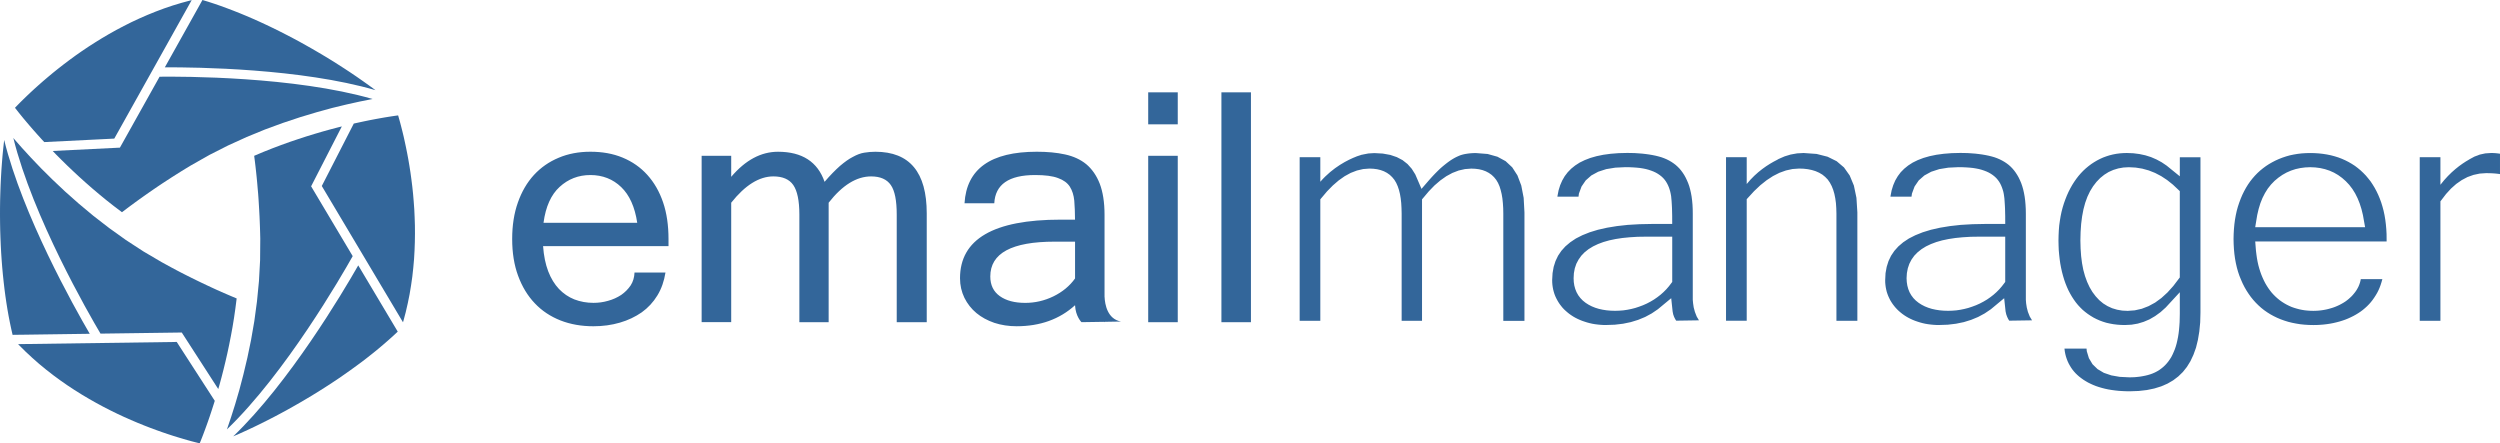 <?xml version="1.0" encoding="utf-8"?>
<!-- Generator: Adobe Illustrator 16.0.0, SVG Export Plug-In . SVG Version: 6.00 Build 0)  -->
<!DOCTYPE svg PUBLIC "-//W3C//DTD SVG 1.1//EN" "http://www.w3.org/Graphics/SVG/1.1/DTD/svg11.dtd">
<svg version="1.1" id="Layer_1" xmlns="http://www.w3.org/2000/svg" xmlns:xlink="http://www.w3.org/1999/xlink" x="0px" y="0px"
	 width="198.6px" height="35.219px" viewBox="0 0 198.6 35.219" enable-background="new 0 0 198.6 35.219" xml:space="preserve">
<g id="Logo">
	<g>
		<path fill="#33669A" d="M3.516,11.287l-0.215-0.233l-0.335-0.37l-0.31-0.35l-0.285-0.328L2.111,9.7L1.877,9.422L1.67,9.168
			L1.488,8.943L1.336,8.749L1.209,8.588l-0.02-0.026L1.202,8.55l0.196-0.203l0.221-0.225L1.865,7.88l0.268-0.259l0.292-0.277
			l0.313-0.289l0.336-0.301l0.355-0.313l0.38-0.323l0.397-0.331l0.419-0.336l0.439-0.342l0.458-0.346l0.476-0.348l0.496-0.347
			l0.514-0.346L7.54,3.381l0.548-0.34l0.564-0.332l0.582-0.326l0.599-0.316l0.61-0.307l0.628-0.293l0.642-0.281l0.656-0.266
			l0.669-0.251l0.683-0.231l0.697-0.211l0.707-0.191l0.102-0.025l-6.149,11L3.516,11.287z M14.382,13.618l-0.38,0.24l-0.377,0.239
			l-0.374,0.243l-0.372,0.243l-0.367,0.246l-0.363,0.248l-0.359,0.249l-0.356,0.25l-0.354,0.252l-0.349,0.253l-0.347,0.255
			l-0.342,0.256l-0.337,0.255l-0.016,0.011l-0.034-0.026l-0.609-0.461l-0.59-0.465l-0.57-0.468l-0.553-0.468l-0.533-0.467
			l-0.514-0.463l-0.491-0.457l-0.472-0.449l-0.449-0.442l-0.429-0.429l-0.258-0.27l5.133-0.254l0.206-0.01l0.101-0.18l3.05-5.455
			c1.803-0.021,10.711-0.026,16.922,1.771l-0.109,0.021L28.57,8.069l-1.034,0.229l-1.145,0.277L25.16,8.914L23.85,9.307
			l-1.373,0.457l-1.424,0.522l-1.457,0.598l-1.479,0.673l-1.486,0.753l-1.474,0.836l-0.39,0.236L14.382,13.618L14.382,13.618z
			 M13.094,5.349l2.625-4.696l0,0l0.322-0.578L16.083,0l0.465,0.141l0.49,0.16l0.497,0.171l0.502,0.185l0.508,0.193l0.512,0.203
			l0.517,0.214l0.521,0.224l0.523,0.234l0.523,0.242l0.525,0.251l0.526,0.259l0.526,0.268l0.525,0.273l0.525,0.281l0.522,0.291
			l0.522,0.295l0.516,0.301l0.516,0.306l0.51,0.312l0.504,0.318l0.498,0.32l0.494,0.325l0.486,0.329l0.478,0.334l0.472,0.335
			l0.463,0.337l0.078,0.059C23.903,5.439,15.612,5.337,13.094,5.349L13.094,5.349z"/>
		<path fill="#33669A" d="M17.062,31.842l-0.096,0.302l-0.153,0.476l-0.147,0.442l-0.142,0.412l-0.135,0.377l-0.126,0.343
			l-0.114,0.305l-0.104,0.27l-0.092,0.23l-0.077,0.191l-0.012,0.029l-0.018-0.005l-0.273-0.069l-0.305-0.078l-0.332-0.092
			l-0.359-0.102l-0.385-0.116l-0.407-0.125l-0.429-0.14l-0.449-0.152l-0.469-0.167l-0.486-0.18l-0.5-0.194l-0.517-0.209
			l-0.527-0.225l-0.54-0.238L9.32,32.871l-0.557-0.273L8.201,32.31l-0.568-0.307L7.063,31.68L6.49,31.34l-0.572-0.358l-0.573-0.378
			l-0.567-0.396l-0.564-0.415l-0.558-0.435l-0.552-0.455l-0.541-0.477L2.029,27.93l-0.52-0.517l-0.072-0.075l12.602-0.174
			L17.062,31.842L17.062,31.842z M13.646,21.264l0.396,0.211l0.396,0.207l0.397,0.201l0.396,0.199l0.398,0.195l0.395,0.191
			l0.397,0.188l0.394,0.184l0.396,0.182l0.396,0.176L18,23.369l0.392,0.168l0.392,0.165l0.018,0.007l-0.007,0.044l-0.097,0.759
			l-0.107,0.743l-0.119,0.729l-0.131,0.712l-0.137,0.695l-0.143,0.675l-0.15,0.654l-0.154,0.634l-0.156,0.61l-0.159,0.585
			l-0.103,0.357l-2.788-4.317l-0.11-0.173l-0.205,0.002l-6.252,0.086c-0.918-1.549-5.377-9.263-6.925-15.541l0.071,0.086
			l0.617,0.703l0.717,0.782l0.813,0.851l0.906,0.898l0.995,0.938l1.083,0.96l1.166,0.973l1.245,0.962l1.322,0.946l1.396,0.91
			l1.459,0.857l0.403,0.22L13.646,21.264L13.646,21.264z M7.129,26.516L1.75,26.591V26.59l-0.663,0.009L1,26.601l-0.108-0.472
			l-0.106-0.505l-0.101-0.516l-0.093-0.526l-0.086-0.538l-0.08-0.546l-0.072-0.553l-0.065-0.563l-0.06-0.568l-0.053-0.576
			l-0.045-0.581l-0.039-0.585l-0.031-0.59l-0.025-0.594l-0.02-0.594l-0.011-0.598L0,17.098L0.002,16.5l0.008-0.6l0.017-0.597
			l0.021-0.597l0.029-0.591l0.034-0.59l0.043-0.586l0.047-0.581l0.057-0.576l0.062-0.568l0.011-0.096
			C1.803,17.109,5.859,24.34,7.129,26.516L7.129,26.516z"/>
		<path fill="#33669A" d="M28.105,9.816l0.309-0.068l0.489-0.105l0.456-0.094l0.428-0.082l0.396-0.072l0.356-0.063l0.322-0.052
			l0.287-0.045l0.244-0.036l0.203-0.028l0.032-0.004l0.005,0.016l0.077,0.272l0.085,0.304l0.086,0.333l0.092,0.362l0.094,0.39
			l0.092,0.417l0.094,0.44l0.093,0.465l0.092,0.489l0.087,0.512l0.083,0.53l0.075,0.55l0.071,0.57l0.062,0.588l0.051,0.601
			l0.045,0.619l0.029,0.632l0.021,0.645l0.005,0.654l-0.01,0.668l-0.024,0.676l-0.039,0.683l-0.061,0.69l-0.076,0.696l-0.1,0.7
			l-0.117,0.705l-0.143,0.708l-0.162,0.708l-0.188,0.709l-0.032,0.1l-6.45-10.825L28.105,9.816L28.105,9.816z M20.652,18.063
			l-0.017-0.449l-0.019-0.446l-0.024-0.446l-0.026-0.442l-0.027-0.44l-0.031-0.439l-0.039-0.437l-0.037-0.435l-0.041-0.432
			l-0.045-0.43l-0.047-0.426l-0.051-0.424l-0.054-0.42v-0.019l0.039-0.019l0.704-0.297l0.699-0.278l0.69-0.26l0.68-0.245
			l0.673-0.227l0.655-0.214l0.642-0.197l0.625-0.184l0.607-0.169l0.586-0.154l0.361-0.092l-2.346,4.574l-0.094,0.184l0.105,0.178
			l3.198,5.368c-0.882,1.571-5.331,9.29-9.995,13.769l0.039-0.106l0.299-0.885l0.32-1.011l0.33-1.129l0.324-1.236l0.316-1.33
			L19.945,27l0.259-1.495l0.21-1.562l0.158-1.617l0.09-1.662l0.014-1.693l-0.011-0.459L20.652,18.063L20.652,18.063z M28.459,21.081
			l2.754,4.62l0,0l0.34,0.57l0.043,0.074l-0.354,0.33l-0.385,0.345l-0.396,0.344l-0.408,0.345l-0.423,0.344l-0.433,0.342
			l-0.443,0.342l-0.455,0.335l-0.462,0.335l-0.474,0.334l-0.479,0.332l-0.488,0.325l-0.494,0.321l-0.501,0.318l-0.507,0.314
			l-0.511,0.307l-0.517,0.305l-0.52,0.297l-0.521,0.293L22.3,32.838l-0.525,0.279l-0.528,0.271l-0.527,0.265l-0.529,0.257
			l-0.527,0.248l-0.527,0.24l-0.523,0.229l-0.088,0.039C22.974,30.396,27.21,23.27,28.459,21.081L28.459,21.081z"/>
	</g>
	<path fill="#33669A" d="M47.145,25.918c-0.957,0-1.83-0.152-2.623-0.463c-0.789-0.313-1.475-0.763-2.039-1.363
		c-0.57-0.598-1.006-1.32-1.324-2.182c-0.316-0.852-0.471-1.83-0.471-2.924c0-1.076,0.148-2.039,0.453-2.9
		c0.303-0.862,0.729-1.59,1.275-2.186c0.548-0.593,1.193-1.045,1.968-1.369c0.755-0.32,1.595-0.477,2.518-0.477
		c0.942,0,1.796,0.148,2.565,0.469c0.765,0.317,1.422,0.777,1.959,1.373c0.541,0.6,0.961,1.327,1.252,2.186
		c0.289,0.846,0.429,1.82,0.429,2.906v0.566h-9.964c0.054,0.766,0.193,1.434,0.406,1.996c0.22,0.57,0.506,1.035,0.857,1.407
		c0.354,0.367,0.76,0.644,1.221,0.828c0.475,0.181,0.977,0.274,1.518,0.274c0.386,0,0.771-0.049,1.16-0.162
		c0.387-0.104,0.727-0.261,1.043-0.467c0.299-0.207,0.55-0.46,0.753-0.758c0.19-0.295,0.291-0.638,0.306-1.023h2.459
		c-0.107,0.68-0.316,1.287-0.645,1.825c-0.328,0.536-0.738,0.979-1.244,1.341c-0.507,0.35-1.088,0.631-1.734,0.816
		C48.584,25.823,47.887,25.918,47.145,25.918L47.145,25.918z M141.167,12.703l0.124-0.073l0.478-0.208l0.249-0.076l0.013-0.004
		l0.034-0.01l0.179-0.055l0.009-0.002l0.006-0.002l0,0h0.005h0.001l0.499-0.09l0.515-0.029l1.032,0.074l0.873,0.222l0.72,0.356
		l0.582,0.494l0.454,0.641l0.333,0.801l0.203,0.974l0.073,1.153v8.613h-1.663v-8.518l-0.012-0.425l-0.027-0.405l-0.052-0.378
		l-0.071-0.351l-0.095-0.326l-0.118-0.297l-0.145-0.273l-0.17-0.246l-0.206-0.212l-0.226-0.183l-0.256-0.149l-0.279-0.123
		l-0.298-0.091l-0.313-0.064l-0.338-0.039l-0.361-0.012l-0.523,0.037l-0.521,0.114l-0.521,0.188l-0.511,0.26l-0.504,0.33
		l-0.499,0.397l-0.494,0.468l-0.587,0.639v9.658h-1.644V12.489h1.644v2.13C139.541,13.65,140.464,13.053,141.167,12.703
		L141.167,12.703z M196.133,12.682c-0.621,0.353-1.482,0.971-2.266,1.997v-2.189h-1.643v12.995h1.643v-9.49l0.447-0.584l0.395-0.431
		l0.414-0.368l0.437-0.304l0.458-0.243l0.48-0.172l0.492-0.104l0.502-0.034l0.256,0.003l0.232,0.009l0.221,0.015l0.207,0.021
		l0.191,0.026v-1.618l-0.087-0.012l-0.13-0.017l-0.131-0.013l-0.127-0.009L198,12.155l-0.109-0.001l-0.46,0.031l-0.432,0.094
		l-0.009,0.004l-0.01,0.004l-0.008,0.002l-0.003,0.001l-0.017,0.005l-0.017,0.007l-0.022,0.009l-0.021,0.008l-0.031,0.014
		l-0.026,0.01l-0.258,0.094l-0.411,0.222L196.133,12.682L196.133,12.682z M108.187,12.289c-0.066,0.02-0.193,0.057-0.357,0.117
		l-0.044,0.013l-0.034,0.017c-0.657,0.254-1.856,0.835-2.866,2.003v-1.949h-1.641v12.995h1.641v-9.65l0.538-0.637l0.46-0.468
		l0.462-0.398l0.472-0.333l0.482-0.263l0.491-0.189l0.499-0.117l0.498-0.038l0.318,0.014l0.291,0.038l0.28,0.067l0.263,0.096
		l0.242,0.127l0.222,0.156l0.194,0.186l0.172,0.209l0.144,0.24l0.12,0.268l0.1,0.296l0.079,0.321l0.059,0.349l0.042,0.376
		l0.022,0.404l0.011,0.432v8.516h1.619v-9.65l0.536-0.635l0.454-0.469l0.465-0.399l0.475-0.335l0.482-0.261l0.498-0.192l0.504-0.114
		l0.504-0.038l0.316,0.014l0.295,0.038l0.277,0.067l0.263,0.097l0.238,0.126l0.223,0.156l0.194,0.186l0.17,0.211l0.143,0.241
		l0.119,0.269l0.092,0.295l0.078,0.32l0.059,0.349l0.039,0.376l0.025,0.405l0.008,0.429v8.516h1.68v-8.615l-0.063-1.158
		l-0.189-0.977l-0.305-0.805l-0.415-0.642l-0.524-0.489l-0.648-0.352l-0.782-0.219l-0.942-0.074h-0.092l-0.108,0.006l-0.107,0.005
		l-0.107,0.008l-0.108,0.011l-0.104,0.012l-0.104,0.016l-0.104,0.017l-0.102,0.02l-0.095,0.024l-0.102,0.028l-0.099,0.032
		l-0.104,0.043l-0.107,0.047l-0.109,0.051l-0.111,0.057l-0.111,0.063l-0.115,0.069l-0.119,0.077l-0.121,0.084l-0.127,0.093
		l-0.131,0.102l-0.131,0.105l-0.134,0.111l-0.138,0.12l-0.141,0.133l-0.147,0.144l-0.153,0.154l-0.158,0.166l-0.16,0.174
		l-0.168,0.188l-0.593,0.686l-0.494-1.148l-0.284-0.451l-0.334-0.375l-0.393-0.309l-0.457-0.24l-0.521-0.176l-0.597-0.107
		l-0.666-0.037l-0.475,0.029l-0.461,0.09l-0.023,0.006l-0.008,0.004L108.187,12.289L108.187,12.289z M159.324,24.743l-0.113-1.054
		l-1.057,0.878l-0.492,0.332l-0.521,0.281l-0.554,0.229l-0.582,0.18l-0.621,0.128l-0.653,0.078l-0.688,0.024l-0.229-0.003
		l-0.226-0.013l-0.222-0.022l-0.214-0.028l-0.213-0.036l-0.208-0.047l-0.2-0.054l-0.202-0.064l-0.197-0.068l-0.189-0.076
		l-0.178-0.082l-0.173-0.088l-0.166-0.096l-0.159-0.102l-0.15-0.107l-0.146-0.117l-0.14-0.121l-0.125-0.121l-0.124-0.133
		l-0.114-0.137l-0.111-0.146l-0.099-0.149l-0.095-0.156l-0.082-0.162l-0.076-0.165l-0.066-0.172l-0.057-0.173l-0.043-0.179
		l-0.036-0.184l-0.025-0.187l-0.017-0.191l-0.002-0.195l0.028-0.545l0.091-0.5l0.145-0.459l0.202-0.422l0.262-0.389l0.321-0.357
		l0.383-0.326l0.45-0.299l0.517-0.262l0.586-0.234l0.651-0.199l0.724-0.164l0.79-0.129l0.857-0.095l0.926-0.054l0.999-0.02h1.605
		l-0.002-0.626l-0.006-0.216l-0.004-0.21l-0.006-0.206l-0.01-0.197l-0.012-0.193l-0.012-0.184l-0.013-0.185l-0.024-0.185
		l-0.027-0.184l-0.037-0.176l-0.051-0.172l-0.057-0.167l-0.065-0.159l-0.075-0.154l-0.089-0.15l-0.106-0.145l-0.115-0.135
		l-0.131-0.123l-0.144-0.115l-0.154-0.104l-0.164-0.094l-0.179-0.084l-0.186-0.072l-0.198-0.066l-0.216-0.059l-0.234-0.047
		l-0.244-0.039l-0.264-0.027l-0.279-0.02l-0.293-0.013l-0.32-0.005l-0.805,0.039l-0.72,0.117l-0.638,0.207l-0.543,0.295
		l-0.448,0.393l-0.331,0.484l-0.209,0.563l-0.035,0.245h-1.672l0.006-0.054l0.087-0.447l0.127-0.41l0.161-0.375l0.201-0.342
		l0.234-0.312l0.279-0.282l0.317-0.256l0.357-0.229l0.401-0.197l0.449-0.172l0.492-0.141l0.537-0.111l0.585-0.079l0.629-0.05
		l0.68-0.016l0.31,0.004l0.302,0.008l0.298,0.02l0.287,0.022l0.276,0.032l0.271,0.037l0.261,0.045l0.252,0.051l0.238,0.059
		l0.225,0.065l0.213,0.077l0.205,0.088l0.193,0.097l0.186,0.107l0.174,0.116l0.162,0.123l0.151,0.135l0.144,0.148l0.137,0.162
		l0.128,0.174l0.12,0.186l0.112,0.198l0.103,0.215l0.096,0.224l0.083,0.24l0.075,0.26l0.062,0.274l0.054,0.295l0.042,0.313
		l0.029,0.332l0.02,0.351l0.006,0.371v6.833l0.022,0.283l0.051,0.328l0.092,0.355l0.145,0.366l0.182,0.303l-1.811,0.028
		l-0.011-0.014l-0.076-0.125l-0.077-0.161l-0.073-0.198L159.324,24.743L159.324,24.743z M159.295,22.398v-3.597h-2.098l-0.658,0.01
		l-0.622,0.038l-0.579,0.057l-0.543,0.083l-0.507,0.106l-0.466,0.133l-0.428,0.16l-0.392,0.186l-0.35,0.216l-0.31,0.245
		l-0.271,0.277l-0.221,0.31l-0.173,0.335l-0.121,0.359l-0.073,0.383l-0.025,0.398l0.016,0.303l0.044,0.286l0.074,0.272l0.103,0.258
		l0.137,0.24l0.167,0.223l0.195,0.199l0.223,0.178l0.239,0.152l0.255,0.131l0.269,0.108l0.287,0.089l0.301,0.066l0.316,0.049
		l0.328,0.029l0.348,0.01l0.326-0.01l0.322-0.025l0.319-0.047l0.316-0.064l0.314-0.08l0.31-0.102l0.306-0.114l0.304-0.136
		l0.293-0.154l0.281-0.166l0.264-0.184l0.252-0.195l0.235-0.209l0.222-0.223l0.206-0.238L159.295,22.398L159.295,22.398z
		 M132.873,24.743l-0.112-1.054l-1.06,0.878l-0.49,0.332l-0.521,0.281l-0.555,0.229l-0.585,0.18l-0.616,0.128l-0.656,0.078
		l-0.688,0.024l-0.229-0.003l-0.223-0.013l-0.225-0.022l-0.217-0.028l-0.209-0.036l-0.207-0.047l-0.202-0.054l-0.2-0.064
		l-0.198-0.068l-0.187-0.076l-0.181-0.082l-0.173-0.088l-0.167-0.096l-0.156-0.102l-0.153-0.107l-0.145-0.117l-0.139-0.121
		l-0.13-0.121l-0.124-0.133l-0.111-0.137l-0.111-0.146l-0.098-0.149l-0.092-0.156l-0.085-0.162l-0.077-0.165l-0.066-0.172
		l-0.053-0.173l-0.047-0.179l-0.035-0.184l-0.026-0.187l-0.015-0.191l-0.004-0.195l0.031-0.545l0.088-0.5l0.146-0.459l0.201-0.422
		l0.262-0.389l0.322-0.357l0.385-0.326l0.447-0.299l0.517-0.262l0.586-0.234l0.651-0.199l0.725-0.164l0.789-0.129l0.86-0.095
		l0.923-0.054l0.998-0.02h1.605l-0.002-0.626l-0.005-0.216l-0.005-0.21l-0.005-0.206l-0.01-0.197l-0.011-0.193l-0.012-0.184
		l-0.018-0.185l-0.017-0.185l-0.032-0.184l-0.039-0.176l-0.049-0.172l-0.056-0.167l-0.067-0.159l-0.076-0.154l-0.089-0.15
		l-0.103-0.145l-0.117-0.135l-0.13-0.123l-0.145-0.115l-0.154-0.104l-0.163-0.094l-0.18-0.084l-0.186-0.072l-0.197-0.066
		l-0.217-0.059l-0.231-0.047l-0.247-0.039l-0.264-0.027l-0.277-0.02l-0.295-0.013l-0.32-0.005l-0.805,0.039l-0.719,0.117
		l-0.637,0.207l-0.545,0.295l-0.445,0.393l-0.332,0.484l-0.209,0.563l-0.033,0.245h-1.676l0.006-0.054l0.087-0.447l0.127-0.41
		l0.164-0.375l0.198-0.342l0.238-0.312l0.275-0.282l0.318-0.256l0.355-0.229l0.404-0.197l0.445-0.172l0.495-0.141l0.537-0.111
		l0.583-0.079l0.633-0.05l0.678-0.016l0.311,0.004l0.303,0.008l0.293,0.02l0.289,0.022l0.279,0.032l0.27,0.037l0.261,0.045
		l0.253,0.051l0.237,0.059l0.224,0.065l0.213,0.077l0.208,0.088l0.193,0.097l0.183,0.107l0.172,0.116l0.162,0.123l0.15,0.135
		l0.148,0.148l0.136,0.162l0.128,0.174l0.121,0.186l0.11,0.198l0.103,0.215l0.096,0.224l0.086,0.24l0.073,0.26l0.063,0.274
		l0.054,0.295l0.04,0.313l0.031,0.332l0.017,0.351l0.005,0.371v6.833l0.025,0.283l0.049,0.328l0.095,0.355l0.142,0.366l0.18,0.303
		l-1.807,0.028l-0.012-0.014l-0.076-0.125l-0.08-0.161l-0.07-0.198L132.873,24.743L132.873,24.743z M132.842,22.398v-3.597h-2.094
		l-0.662,0.01l-0.619,0.038l-0.582,0.057l-0.543,0.083l-0.504,0.106l-0.467,0.133l-0.429,0.16l-0.389,0.186l-0.353,0.216
		l-0.312,0.245l-0.268,0.277l-0.22,0.31l-0.177,0.335l-0.121,0.359l-0.072,0.383l-0.022,0.398l0.013,0.303l0.043,0.286l0.075,0.272
		l0.104,0.258l0.135,0.24l0.169,0.223l0.193,0.199l0.223,0.178l0.239,0.152l0.255,0.131l0.269,0.108l0.288,0.089l0.299,0.066
		l0.315,0.049l0.33,0.029l0.345,0.01l0.328-0.01l0.322-0.025l0.32-0.047l0.318-0.064l0.313-0.08l0.309-0.102l0.306-0.114
		l0.306-0.136l0.293-0.154l0.278-0.166l0.265-0.184l0.252-0.195l0.235-0.209l0.223-0.223l0.206-0.238L132.842,22.398L132.842,22.398
		z M182.41,25.705l-0.322-0.063l-0.311-0.077l-0.301-0.094l-0.297-0.106l-0.285-0.12l-0.273-0.133l-0.264-0.145l-0.255-0.16
		l-0.245-0.172l-0.23-0.183l-0.219-0.198l-0.213-0.211l-0.203-0.225l-0.19-0.236l-0.175-0.246l-0.169-0.261l-0.157-0.272
		l-0.145-0.286l-0.13-0.296l-0.128-0.314l-0.109-0.321l-0.093-0.334l-0.079-0.346l-0.066-0.36l-0.051-0.371l-0.036-0.384
		l-0.022-0.397l-0.01-0.409l0.01-0.397l0.022-0.391l0.034-0.375l0.049-0.368l0.063-0.355l0.075-0.344l0.092-0.335l0.107-0.322
		l0.117-0.314l0.127-0.299l0.141-0.287l0.15-0.275l0.16-0.261l0.172-0.247l0.184-0.234l0.195-0.224l0.201-0.207l0.215-0.198
		l0.226-0.184l0.232-0.172l0.243-0.159l0.254-0.146l0.264-0.137l0.276-0.124l0.282-0.11l0.287-0.096l0.297-0.084l0.307-0.064
		l0.313-0.052l0.322-0.038l0.33-0.021l0.34-0.008l0.345,0.007l0.341,0.022l0.326,0.036l0.318,0.05l0.313,0.064l0.302,0.08
		l0.294,0.092l0.285,0.109l0.271,0.121l0.265,0.135l0.251,0.146l0.248,0.16l0.229,0.174l0.222,0.185l0.211,0.199l0.203,0.21
		l0.188,0.225l0.187,0.236l0.166,0.25l0.158,0.26l0.146,0.271l0.137,0.287l0.126,0.301l0.114,0.311l0.098,0.32l0.089,0.333
		l0.074,0.345l0.06,0.357l0.047,0.371l0.034,0.379l0.022,0.395l0.004,0.408v0.184h-10.438l0.059,0.739l0.037,0.299l0.041,0.29
		l0.051,0.281l0.06,0.271l0.071,0.26l0.079,0.253l0.087,0.243l0.096,0.232l0.102,0.223l0.111,0.218l0.119,0.202l0.125,0.195
		l0.135,0.187l0.139,0.177l0.154,0.168l0.156,0.155l0.162,0.144l0.168,0.137l0.174,0.123l0.182,0.116l0.188,0.106l0.192,0.096
		l0.199,0.088l0.21,0.074l0.209,0.062l0.207,0.055l0.218,0.044l0.216,0.034l0.223,0.022l0.221,0.015l0.229,0.005l0.164-0.004
		l0.164-0.008l0.168-0.014l0.166-0.02l0.162-0.025l0.166-0.031l0.167-0.038l0.163-0.045l0.16-0.046l0.16-0.054l0.154-0.06
		l0.152-0.066l0.148-0.07l0.145-0.078l0.143-0.082l0.141-0.088l0.131-0.096l0.125-0.098l0.117-0.105l0.118-0.108l0.11-0.116
		L187,23.32l0.098-0.123l0.096-0.137l0.084-0.143l0.078-0.148l0.064-0.154l0.055-0.157l0.043-0.162l0.022-0.122h1.711l-0.001,0.018
		l-0.065,0.23l-0.071,0.223l-0.082,0.217l-0.091,0.208l-0.102,0.2l-0.115,0.195l-0.122,0.188l-0.127,0.18l-0.135,0.172l-0.146,0.164
		l-0.153,0.156l-0.16,0.146l-0.17,0.143l-0.174,0.131l-0.186,0.125l-0.195,0.119l-0.198,0.11l-0.208,0.103l-0.215,0.098l-0.222,0.09
		l-0.231,0.079l-0.233,0.073l-0.245,0.064l-0.248,0.058l-0.252,0.048l-0.259,0.039l-0.265,0.031l-0.262,0.021l-0.27,0.015
		l-0.275,0.003l-0.355-0.007l-0.344-0.021l-0.338-0.035L182.41,25.705L182.41,25.705z M187.883,18.048l-0.172-0.964l-0.115-0.471
		l-0.141-0.444l-0.167-0.416l-0.193-0.386l-0.222-0.357l-0.249-0.325l-0.274-0.291l-0.294-0.259l-0.313-0.227l-0.332-0.193
		l-0.349-0.156l-0.367-0.121l-0.379-0.086l-0.392-0.051l-0.406-0.018l-0.396,0.018l-0.389,0.051l-0.377,0.083l-0.359,0.118
		l-0.35,0.153l-0.334,0.187l-0.317,0.221l-0.304,0.254l-0.281,0.29l-0.256,0.322l-0.225,0.36l-0.199,0.389l-0.168,0.42l-0.137,0.45
		l-0.113,0.483l-0.16,0.966H187.883L187.883,18.048z M174.713,26.335l-0.113,0.673l-0.151,0.615l-0.203,0.563l-0.237,0.506
		l-0.281,0.455l-0.321,0.404l-0.366,0.355l-0.406,0.308l-0.449,0.261l-0.499,0.217l-0.55,0.17l-0.595,0.123l-0.651,0.074
		l-0.701,0.025l-0.306-0.005l-0.304-0.013l-0.289-0.02l-0.283-0.031l-0.275-0.037l-0.265-0.045l-0.255-0.055l-0.246-0.064
		l-0.24-0.07l-0.23-0.078l-0.216-0.086l-0.208-0.095l-0.198-0.097l-0.187-0.109l-0.179-0.111l-0.171-0.123l-0.164-0.125
		l-0.149-0.131l-0.14-0.135l-0.129-0.144l-0.121-0.15l-0.108-0.155l-0.101-0.165l-0.094-0.171l-0.082-0.176l-0.069-0.18
		l-0.062-0.186l-0.05-0.194l-0.039-0.199l-0.026-0.208l-0.004-0.034h1.754l0.019,0.207l0.169,0.554l0.286,0.479l0.403,0.391
		l0.499,0.295l0.591,0.201l0.669,0.118l0.743,0.036l0.23-0.002l0.223-0.01l0.217-0.02l0.211-0.025l0.203-0.034l0.203-0.04
		l0.193-0.047l0.193-0.057l0.189-0.068l0.189-0.082l0.176-0.092l0.17-0.103l0.161-0.117l0.155-0.125l0.146-0.137l0.137-0.149
		l0.128-0.157l0.122-0.175l0.113-0.18l0.1-0.197l0.09-0.203l0.089-0.215l0.075-0.223l0.068-0.239l0.057-0.251l0.053-0.262
		l0.043-0.275l0.034-0.287l0.026-0.301l0.021-0.313l0.008-0.326l0.007-0.341v-1.706l-1.116,1.209l-0.416,0.375l-0.434,0.314
		l-0.439,0.256l-0.464,0.197l-0.472,0.142l-0.496,0.085l-0.517,0.027l-0.315-0.007l-0.307-0.022l-0.299-0.037l-0.287-0.052
		l-0.28-0.063l-0.265-0.083l-0.259-0.096l-0.249-0.11l-0.241-0.123l-0.229-0.139l-0.219-0.146l-0.209-0.158l-0.203-0.17
		l-0.189-0.186l-0.18-0.193l-0.171-0.209l-0.159-0.221l-0.151-0.232l-0.142-0.244l-0.135-0.257l-0.122-0.269l-0.114-0.283
		l-0.104-0.295l-0.093-0.309l-0.085-0.321l-0.072-0.327l-0.063-0.338l-0.049-0.348l-0.039-0.354l-0.033-0.367l-0.014-0.373
		l-0.008-0.382l0.009-0.411l0.019-0.397l0.031-0.386l0.052-0.375l0.059-0.36l0.073-0.351l0.088-0.339l0.101-0.33l0.114-0.317
		l0.121-0.306l0.131-0.292l0.143-0.28l0.148-0.264l0.16-0.253l0.167-0.24l0.175-0.228l0.186-0.214l0.193-0.201l0.202-0.188
		l0.21-0.174l0.217-0.164l0.225-0.148l0.234-0.139l0.242-0.125l0.248-0.112l0.254-0.094l0.256-0.081l0.266-0.066l0.269-0.052
		l0.274-0.036l0.279-0.021l0.283-0.008l0.516,0.02l0.489,0.063l0.47,0.101l0.452,0.143l0.428,0.185l0.413,0.224l0.393,0.264
		l1.05,0.852v-1.515h1.64v12.329l-0.021,0.789L174.713,26.335L174.713,26.335z M173.163,22.041v-6.858l-0.554-0.521l-0.454-0.361
		l-0.468-0.308l-0.487-0.255l-0.5-0.198l-0.518-0.143l-0.524-0.084l-0.539-0.029l-0.43,0.023l-0.412,0.072l-0.391,0.119
		l-0.375,0.166l-0.347,0.217l-0.323,0.26l-0.296,0.307l-0.271,0.351l-0.242,0.394l-0.209,0.439l-0.174,0.479l-0.139,0.517
		l-0.107,0.561l-0.076,0.596l-0.044,0.641l-0.017,0.683l0.017,0.634l0.042,0.602l0.072,0.563l0.101,0.528l0.135,0.492l0.165,0.457
		l0.197,0.425l0.227,0.385l0.26,0.345l0.283,0.305l0.314,0.26l0.344,0.213l0.368,0.168l0.39,0.116l0.406,0.071l0.434,0.022
		l0.566-0.042l0.556-0.125l0.538-0.208l0.523-0.284l0.498-0.363l0.481-0.439l0.46-0.51L173.163,22.041L173.163,22.041z
		 M99.375,25.594h-2.346V7.333h2.346V25.594z M93.561,25.594h-2.348V12.375h2.348V25.594z M93.561,9.877h-2.348V7.333h2.348V9.877z
		 M85.402,22.121v-2.924h-1.619c-3.41,0-5.114,0.918-5.114,2.766c0,0.689,0.255,1.203,0.755,1.561
		c0.501,0.357,1.171,0.537,2.02,0.537c0.777,0,1.525-0.172,2.239-0.518C84.396,23.194,84.972,22.725,85.402,22.121L85.402,22.121z
		 M87.748,23.59c0.026,0.582,0.22,1.764,1.313,1.953l-1.313,0.023v0.027l-0.053-0.027l-1.782,0.027c0,0-0.471-0.455-0.511-1.346
		c-1.223,1.111-2.771,1.67-4.644,1.67c-0.632,0-1.222-0.092-1.77-0.271c-0.544-0.187-1.022-0.445-1.421-0.777
		c-0.398-0.33-0.719-0.738-0.953-1.208c-0.23-0.479-0.35-0.993-0.35-1.558c0-3.107,2.665-4.654,7.98-4.654h1.156
		c0-0.563-0.025-1.066-0.059-1.506c-0.042-0.436-0.159-0.809-0.353-1.115c-0.189-0.295-0.5-0.526-0.933-0.681
		c-0.425-0.165-1.033-0.242-1.826-0.242c-2.088,0-3.165,0.749-3.243,2.243h-2.364c0.166-2.729,2.076-4.094,5.739-4.094
		c0.831,0,1.577,0.066,2.251,0.215c0.662,0.145,1.229,0.404,1.685,0.779c0.458,0.386,0.814,0.899,1.067,1.544
		c0.248,0.65,0.381,1.466,0.381,2.472v6.212V23.59L87.748,23.59z M73.619,25.594h-2.383v-8.542c0-1.108-0.148-1.895-0.47-2.354
		c-0.315-0.454-0.837-0.684-1.563-0.684c-1.158,0-2.281,0.692-3.375,2.09v9.489h-2.326v-8.542c0-1.108-0.165-1.895-0.485-2.354
		c-0.315-0.454-0.845-0.684-1.577-0.684c-1.127,0-2.243,0.692-3.353,2.09v9.489h-2.349V12.375h2.349v1.672
		c1.132-1.332,2.371-1.992,3.719-1.992c1.913,0,3.147,0.799,3.698,2.389c0.453-0.529,0.865-0.945,1.225-1.264
		c0.366-0.309,0.703-0.556,1.021-0.715c0.317-0.176,0.617-0.292,0.909-0.337c0.289-0.048,0.59-0.073,0.881-0.073
		c2.725,0,4.08,1.63,4.08,4.893V25.594L73.619,25.594z M50.621,17.697c-0.186-1.256-0.615-2.203-1.273-2.834
		c-0.656-0.635-1.48-0.958-2.446-0.958c-0.951,0-1.763,0.317-2.446,0.942c-0.674,0.614-1.109,1.565-1.279,2.85H50.621L50.621,17.697
		z"/>
</g>
</svg>
